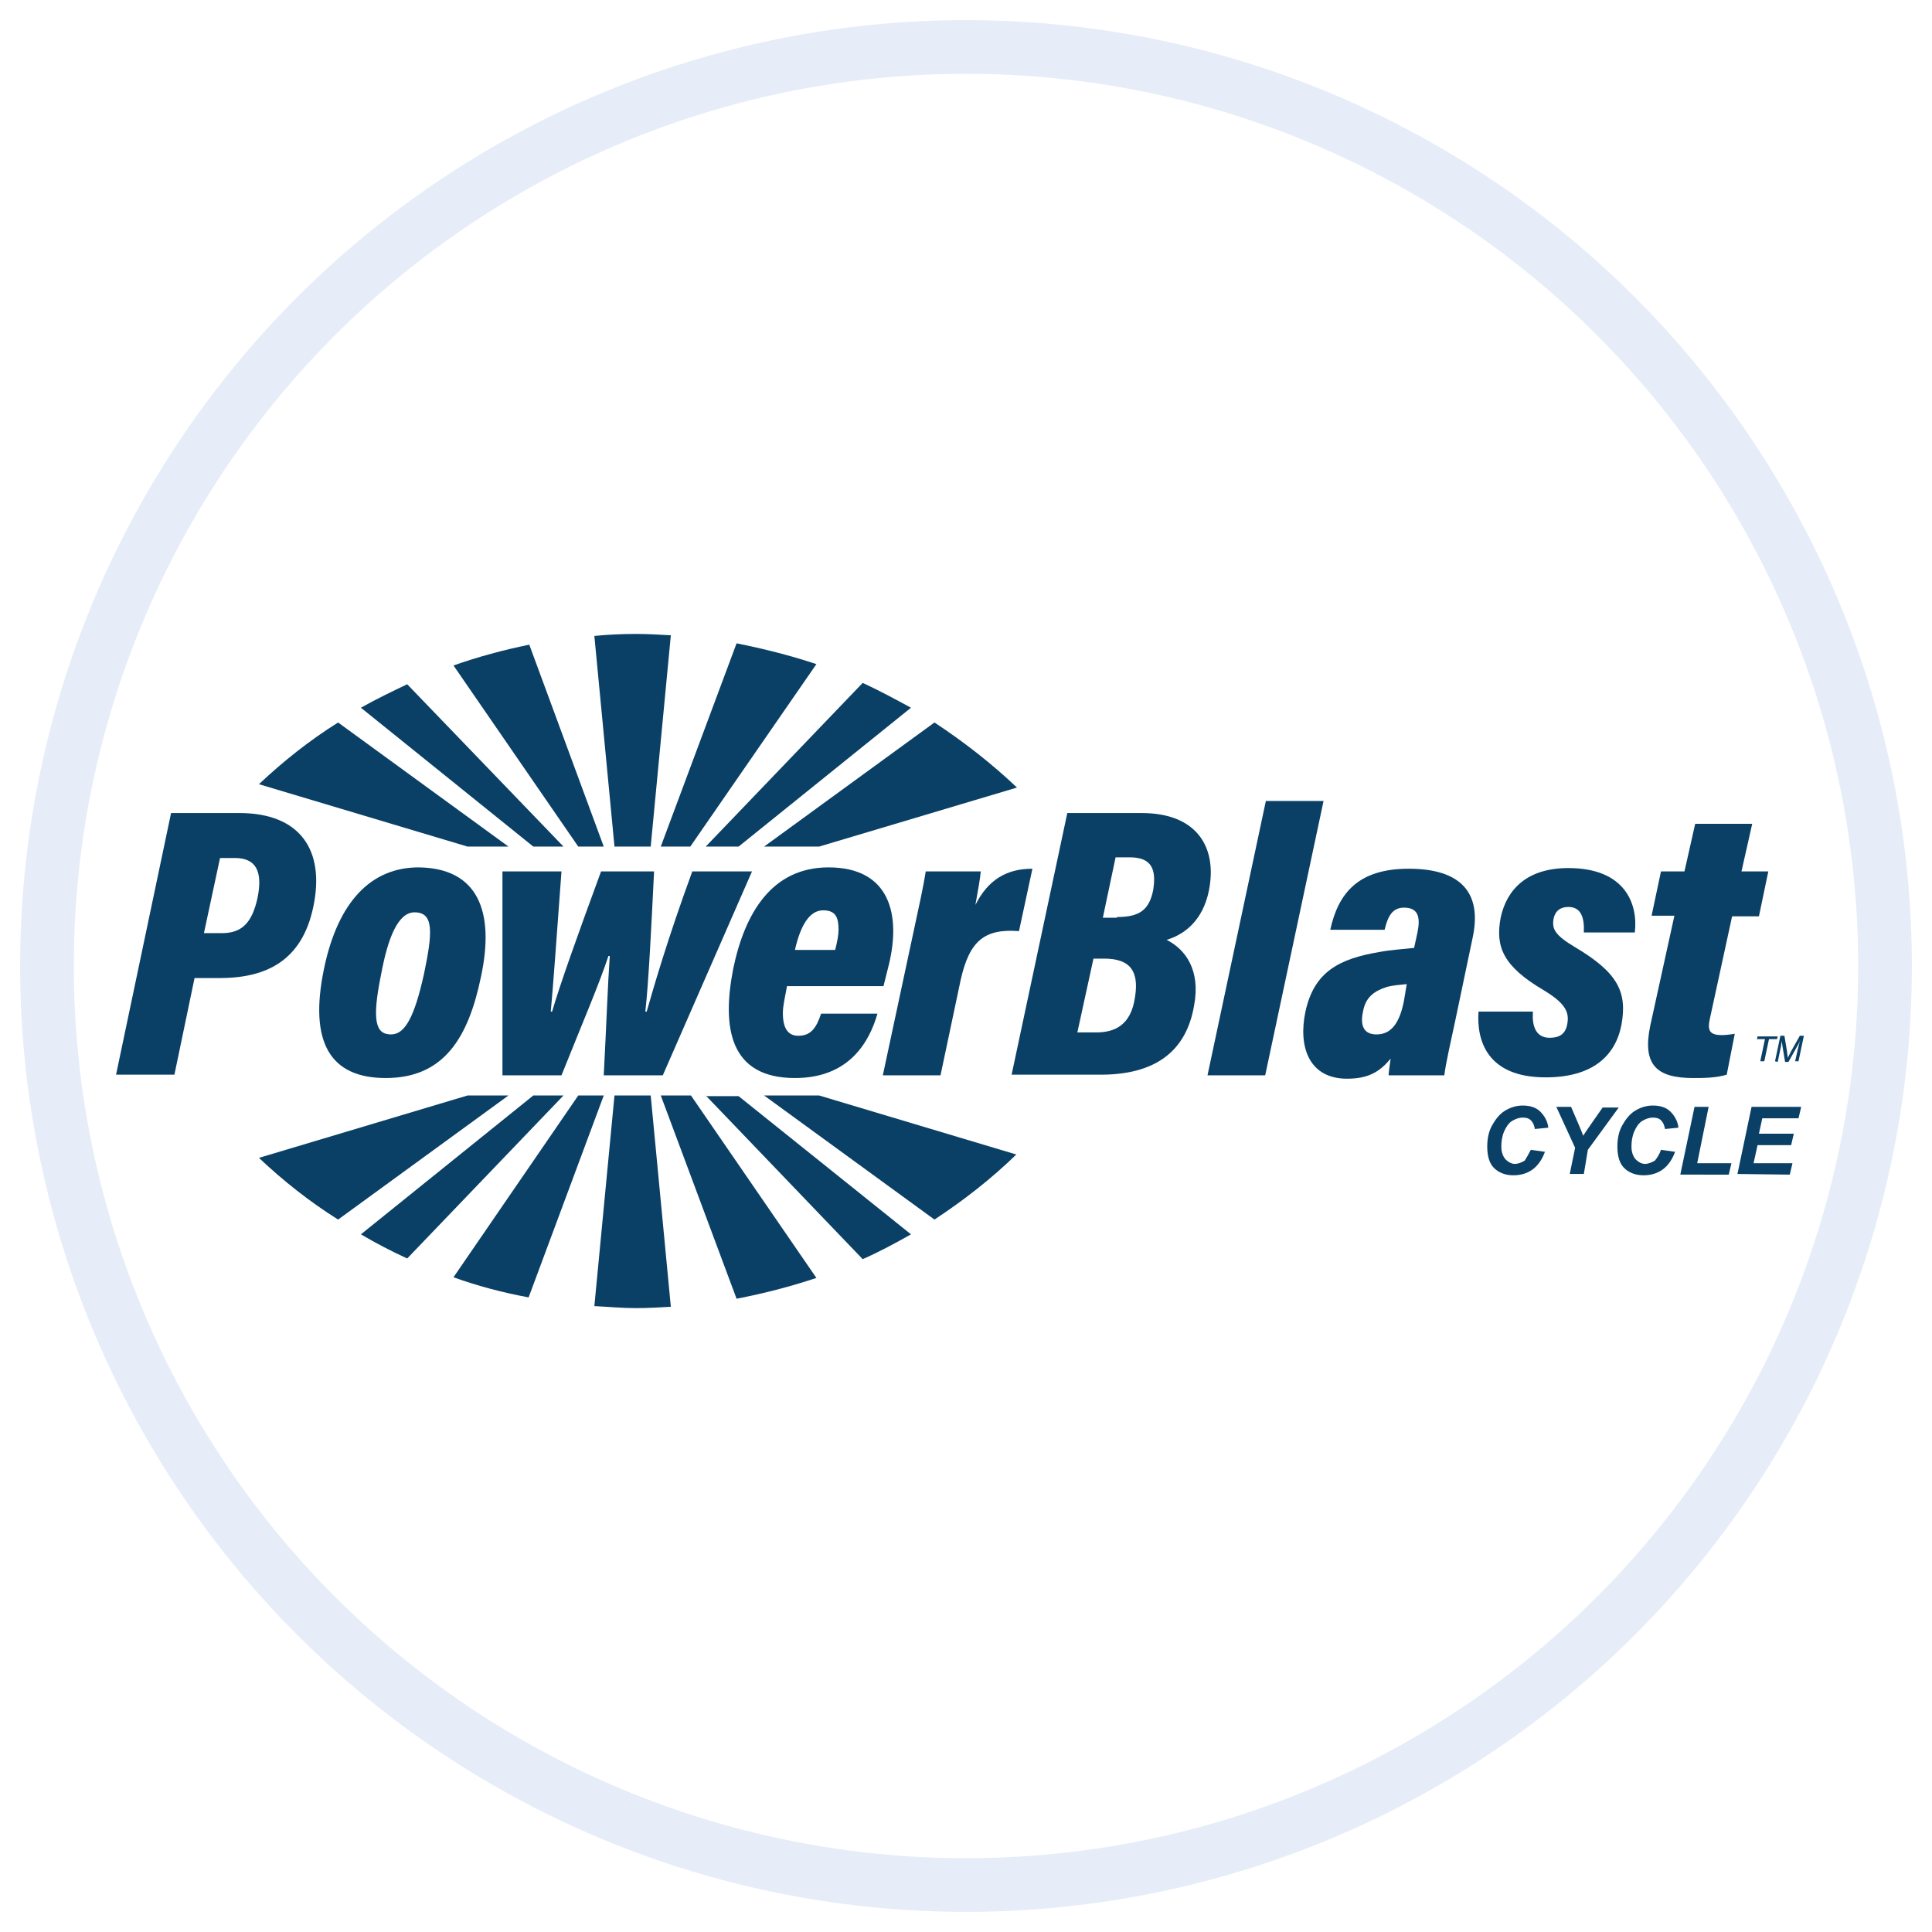 <?xml version="1.0" encoding="utf-8"?>
<!-- Generator: Adobe Illustrator 23.0.3, SVG Export Plug-In . SVG Version: 6.00 Build 0)  -->
<svg version="1.1" id="Layer_1" xmlns="http://www.w3.org/2000/svg" xmlns:xlink="http://www.w3.org/1999/xlink" x="0px" y="0px"
	 viewBox="0 0 288 288" style="enable-background:new 0 0 288 288;" xml:space="preserve">
<style type="text/css">
	.st0{fill:#0A4066;}
	.st1{opacity:0.1;fill:none;stroke:#004FB6;stroke-width:8;stroke-miterlimit:10;enable-background:new    ;}
</style>
<g>
	<g>
		<path class="st0" d="M228.2,171.4l2.1,0.3c-0.4,1.1-1,2-1.8,2.6c-0.8,0.6-1.8,0.9-2.9,0.9c-1.2,0-2.2-0.4-2.9-1.1
			c-0.7-0.7-1-1.8-1-3.2c0-1.1,0.2-2.2,0.7-3.1c0.5-0.9,1.1-1.7,1.9-2.2c0.8-0.5,1.7-0.8,2.7-0.8c1.1,0,2,0.3,2.6,0.9
			s1.1,1.4,1.2,2.4l-2,0.2c-0.1-0.6-0.3-1-0.6-1.3c-0.3-0.3-0.7-0.4-1.2-0.4c-0.6,0-1.1,0.2-1.6,0.5s-0.9,0.9-1.2,1.6
			c-0.3,0.7-0.4,1.5-0.4,2.2c0,0.8,0.2,1.4,0.6,1.9c0.4,0.4,0.9,0.7,1.4,0.7c0.5,0,1-0.2,1.5-0.5C227.6,172.5,227.9,172,228.2,171.4
			z"/>
		<path class="st0" d="M236.1,175H234l0.8-3.9l-2.8-6.1h2.2l1.2,2.8c0.3,0.7,0.5,1.2,0.6,1.5c0.2-0.3,0.4-0.6,0.6-0.9l0.9-1.3l1.4-2
			h2.4l-4.6,6.3L236.1,175z"/>
		<path class="st0" d="M247.6,171.4l2.1,0.3c-0.4,1.1-1,2-1.8,2.6s-1.8,0.9-2.9,0.9c-1.2,0-2.2-0.4-2.9-1.1c-0.7-0.7-1-1.8-1-3.2
			c0-1.1,0.2-2.2,0.7-3.1c0.5-0.9,1.1-1.7,1.9-2.2c0.8-0.5,1.7-0.8,2.7-0.8c1.1,0,2,0.3,2.6,0.9s1.1,1.4,1.2,2.4l-2,0.2
			c-0.1-0.6-0.3-1-0.6-1.3c-0.3-0.3-0.7-0.4-1.2-0.4c-0.6,0-1.1,0.2-1.6,0.5s-0.9,0.9-1.2,1.6c-0.3,0.7-0.4,1.5-0.4,2.2
			c0,0.8,0.2,1.4,0.6,1.9c0.4,0.4,0.9,0.7,1.4,0.7c0.5,0,1-0.2,1.5-0.5C247.1,172.5,247.4,172,247.6,171.4z"/>
		<path class="st0" d="M250.5,175l2.1-10h2.1l-1.7,8.4h5.1l-0.4,1.7H250.5z"/>
		<path class="st0" d="M259,175l2.1-10h7.4l-0.4,1.7h-5.4l-0.5,2.3h5.2l-0.4,1.7H262l-0.6,2.7h5.8l-0.4,1.7L259,175L259,175z"/>
	</g>
	<g>
		<path class="st0" d="M262.4,158.2l0.7-3.3h-1.2l0.1-0.4h3l-0.1,0.4h-1.2l-0.7,3.3H262.4z"/>
		<path class="st0" d="M264.6,158.2l0.8-3.8h0.6l0.4,2.4c0,0.3,0.1,0.6,0.1,0.9c0.1-0.2,0.3-0.6,0.5-1l1.3-2.3h0.6l-0.8,3.8h-0.5
			l0.4-1.8c0.1-0.4,0.2-0.9,0.4-1.4c-0.1,0.2-0.2,0.5-0.4,0.8l-1.4,2.5h-0.5l-0.4-2.4c0-0.2-0.1-0.5-0.1-0.8c0,0.3-0.1,0.6-0.1,0.8
			l-0.5,2.4L264.6,158.2L264.6,158.2z"/>
	</g>
	<g>
		<path class="st0" d="M79.5,163.3L53.8,184c2.2,1.3,4.5,2.5,6.9,3.6L84,163.3L79.5,163.3L79.5,163.3z"/>
		<path class="st0" d="M91.6,163.3l-3,31.4c2.1,0.1,4.1,0.3,6.2,0.3c1.7,0,3.4-0.1,5.2-0.2l-3-31.5H91.6z"/>
		<path class="st0" d="M86.2,163.3l-18.6,27.1c3.6,1.3,7.4,2.3,11.2,3l11.2-30.1H86.2z"/>
		<path class="st0" d="M98.5,163.3l11.3,30.3c4.1-0.8,8-1.8,11.9-3.1L103,163.3L98.5,163.3L98.5,163.3z"/>
		<path class="st0" d="M105.2,163.3l23.4,24.4c2.5-1.1,4.9-2.4,7.2-3.7l-25.7-20.6H105.2z"/>
		<path class="st0" d="M69.7,163.3l-31.1,9.3c3.6,3.4,7.5,6.5,11.8,9.2l25.4-18.5H69.7z"/>
		<path class="st0" d="M122.1,163.3h-8.2l25.4,18.5c4.4-2.9,8.5-6.1,12.2-9.7L122.1,163.3z"/>
	</g>
	<g>
		<path class="st0" d="M53.8,105.5l25.7,20.7H84L60.7,102C58.4,103.1,56.1,104.2,53.8,105.5z"/>
		<path class="st0" d="M94.8,94.5c-2.1,0-4.2,0.1-6.2,0.3l3,31.4H97l3-31.5C98.2,94.6,96.5,94.5,94.8,94.5z"/>
		<path class="st0" d="M67.6,99.2l18.6,27h3.8L78.9,96.1C75,96.9,71.3,97.9,67.6,99.2z"/>
		<path class="st0" d="M109.8,95.9l-11.3,30.3h4.4L121.7,99C117.8,97.7,113.8,96.7,109.8,95.9z"/>
		<path class="st0" d="M128.6,101.8l-23.4,24.4h4.9l25.7-20.7C133.4,104.2,131,102.9,128.6,101.8z"/>
		<path class="st0" d="M38.6,116.9l31.1,9.3h6.1l-25.4-18.5C46.1,110.4,42.2,113.5,38.6,116.9z"/>
		<path class="st0" d="M139.3,107.7l-25.4,18.5h8.2l29.5-8.8C147.8,113.8,143.7,110.6,139.3,107.7z"/>
	</g>
	<g>
		<path class="st0" d="M25.5,121.2h10.2c9,0,12.8,5.5,11,14c-1.7,8.1-7.1,10.6-14,10.6h-3.7l-3,14.4h-8.7L25.5,121.2z M30.4,139.1
			h2.7c3,0,4.5-1.6,5.3-5.3c0.8-4-0.3-5.9-3.4-5.9h-2.2L30.4,139.1z"/>
		<path class="st0" d="M71.7,145.6c-1.9,9.2-5.6,15.1-14.2,15.1c-8.2,0-11.5-5.2-9.2-16.3c2.1-10.1,7.1-15.1,14.1-15.1
			C71.2,129.4,73.8,135.8,71.7,145.6z M56.8,145.3c-1.4,6.9-0.8,8.9,1.5,8.9c2.1,0,3.5-2.7,4.9-9c1.3-6.2,1.5-9.2-1.4-9.2
			C59.3,136,57.8,139.9,56.8,145.3z"/>
		<path class="st0" d="M83.7,129.9c-0.7,9.5-1.3,17.9-1.6,20.9h0.2c1.1-3.8,3.8-11.4,7.3-20.9h7.9c-0.4,8.2-0.8,16.4-1.3,20.9l0.2,0
			c1-3.5,3.1-10.8,6.8-20.9h8.9l-13.3,30.4H90c0.4-7.6,0.6-13.6,0.9-17.8h-0.2c-1.3,4-4,10.3-7,17.8h-8.8l0-30.4H83.7z"/>
		<path class="st0" d="M117.3,147.1c-0.3,1.6-0.6,2.9-0.6,3.9c0,2.2,0.7,3.4,2.3,3.4c1.9,0,2.7-1.2,3.4-3.3h8.4
			c-1.2,4.2-4.2,9.6-12.3,9.6c-9.8,0-10.9-7.6-9.2-16.3c1.7-8.2,5.7-15.1,14.2-15.1c9.2,0,10.8,7.1,9,14.5l-0.8,3.2H117.3z
			 M124.5,141.6c0.3-1.2,0.5-2.2,0.5-3c0-1.8-0.4-2.9-2.3-2.9c-2.1,0-3.4,2.4-4.2,5.9H124.5z"/>
		<path class="st0" d="M135.9,140.2c1.1-5.1,1.8-8.3,2.1-10.3h8.2c-0.1,1.2-0.4,2.7-0.8,5c1.9-3.8,4.7-5.4,8.5-5.4l-2,9.3
			c-5.2-0.4-7.4,1.5-8.7,7.3l-3,14.2h-8.6L135.9,140.2z"/>
		<path class="st0" d="M159.1,121.2h11.1c8.3,0,11.3,5.2,10,11.6c-0.9,4.4-3.6,6.5-6.3,7.3c2.8,1.4,5.1,4.5,4.1,9.8
			c-1.2,7-6,10.3-13.9,10.3h-13.3L159.1,121.2z M160.6,153.9h2.8c2.7,0,5.2-1,5.8-5.3c0.6-3.8-0.7-5.7-4.6-5.7H163L160.6,153.9z
			 M166.5,136.7c3.3,0,4.8-1,5.4-4c0.5-3.1-0.2-4.9-3.5-4.9h-2.1l-1.9,9H166.5z"/>
		<path class="st0" d="M180,160.3l8.7-40.9h8.6l-8.7,40.9H180z"/>
		<path class="st0" d="M216.9,152.3c-0.6,2.8-1.4,6.3-1.6,8h-8.3c0-0.5,0.2-1.7,0.3-2.5c-1.7,2.1-3.5,3-6.5,3c-5.7,0-7.3-4.8-6.2-10
			c1.3-6,5.1-7.9,11.1-8.9c1.6-0.3,3.3-0.4,5.1-0.6l0.5-2.3c0.4-2,0.3-3.7-2-3.7c-1.7,0-2.4,1.2-2.9,3.3h-8.1
			c1.2-5.5,4.2-9.1,11.7-9.1c7.8,0,11,3.6,9.5,10.4L216.9,152.3z M209.7,146.7c-1.1,0.1-2.1,0.2-2.9,0.4c-1.9,0.6-3.2,1.5-3.6,3.6
			c-0.5,2.2,0.1,3.5,2,3.5c2.3,0,3.5-1.9,4.1-5.1L209.7,146.7z"/>
		<path class="st0" d="M228.5,151c-0.1,1.7,0.3,3.7,2.5,3.7c1.4,0,2.3-0.5,2.6-1.9c0.4-1.9-0.2-3.2-3.5-5.2
			c-6.1-3.6-7.2-6.5-6.4-10.8c0.9-4.2,3.9-7.4,10.1-7.4c8.5,0,10.4,5.4,9.9,9.6h-7.6c0.1-2.2-0.4-3.8-2.3-3.8c-1,0-1.9,0.4-2.2,1.7
			c-0.3,1.6,0.2,2.5,3.2,4.3c6.4,3.8,7.8,6.7,6.9,11.6c-0.9,4.6-4.3,7.8-11.3,7.8c-8.8,0-10.3-5.6-10-9.8H228.5z"/>
		<path class="st0" d="M247.6,129.9h3.5l1.6-7.1h8.5l-1.6,7.1h4l-1.4,6.7h-4l-3.3,15.2c-0.4,1.8-0.1,2.5,1.8,2.5
			c0.5,0,1.4-0.1,1.9-0.2l-1.2,6.1c-1.6,0.5-3.6,0.5-5,0.5c-5.5,0-7.6-2-6.4-7.8l3.6-16.4h-3.4L247.6,129.9z"/>
	</g>
</g>
<circle class="st1" cx="144" cy="144" r="137"/>
</svg>
